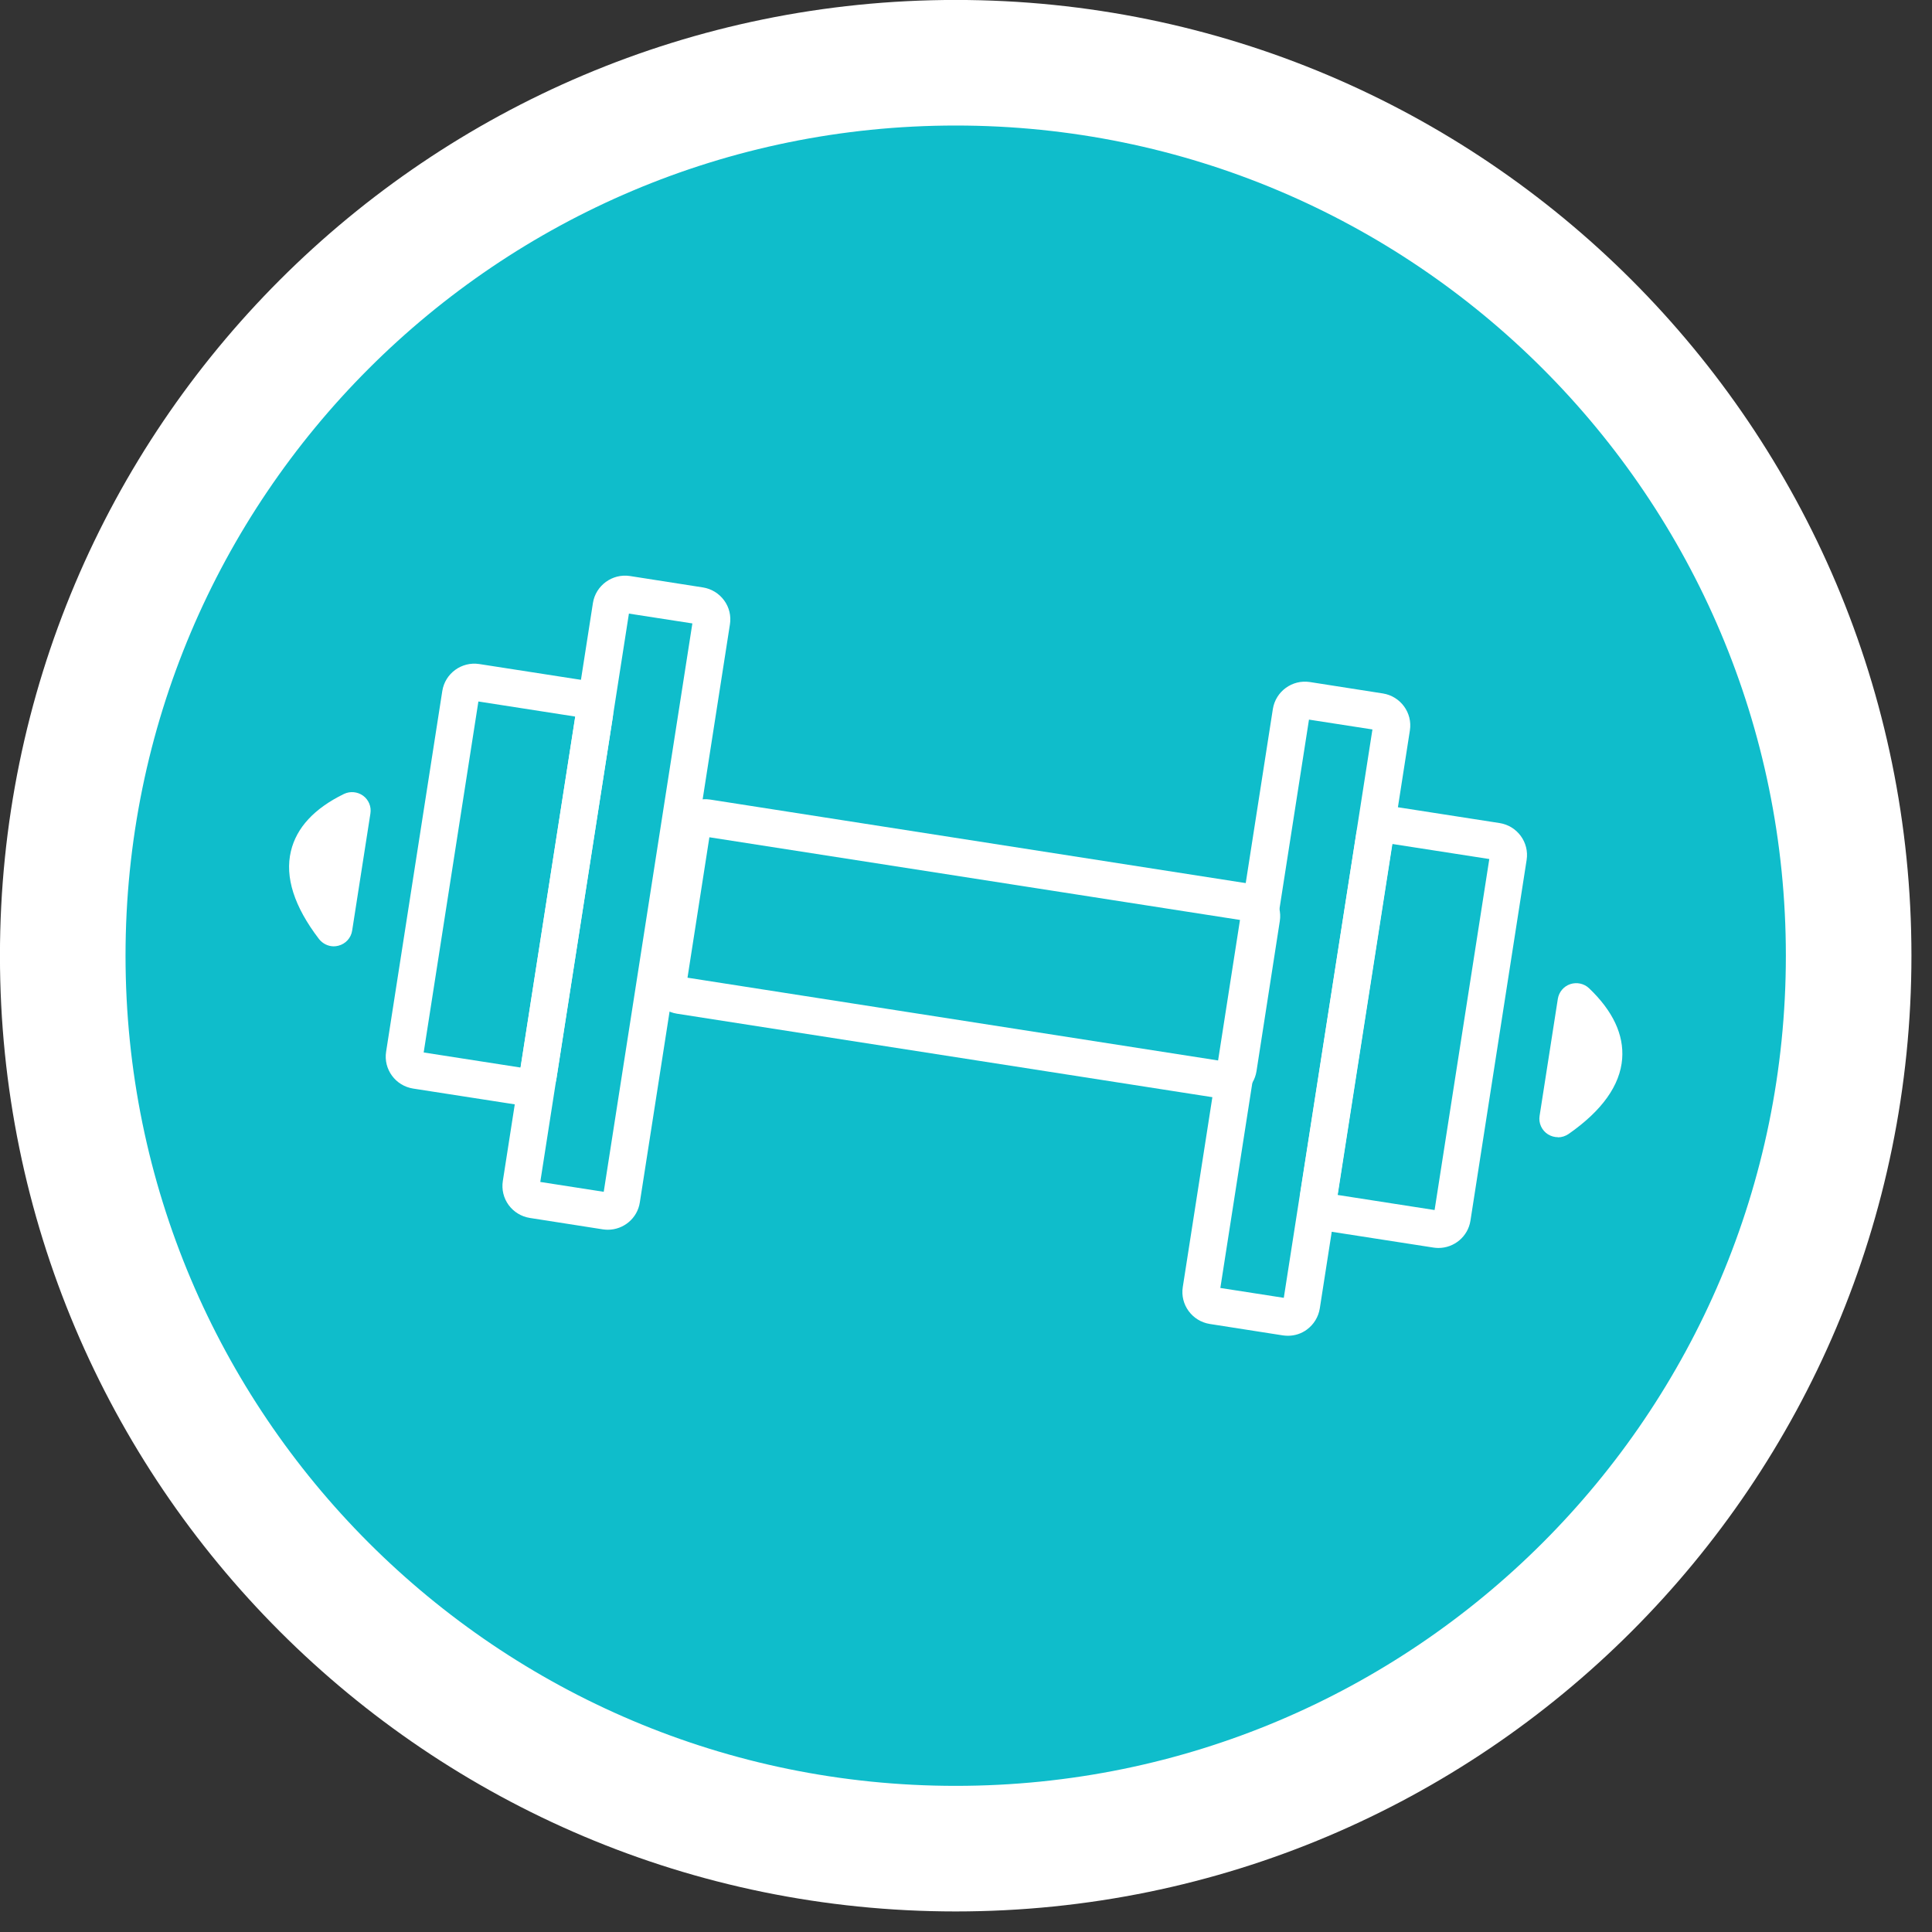 <svg width="57" height="57" viewBox="0 0 57 57" fill="none" xmlns="http://www.w3.org/2000/svg">
<rect x="0" y="0" width="57" height="57" fill="#333333" stroke="none"/>
<g clip-path="url(#clip0_2711_2834)">
<path d="M28.196 54.541C42.746 54.541 54.541 42.746 54.541 28.196C54.541 13.646 42.746 1.851 28.196 1.851C13.646 1.851 1.851 13.646 1.851 28.196C1.851 42.746 13.646 54.541 28.196 54.541Z" fill="#0FBDCB" stroke="white" stroke-width="3.705" stroke-miterlimit="10"/>
<path d="M9.849 27.92C9.68 27.92 9.519 27.841 9.411 27.704C8.679 26.747 8.4 25.875 8.583 25.111C8.748 24.419 9.271 23.852 10.146 23.425C10.329 23.336 10.548 23.357 10.713 23.476C10.878 23.598 10.961 23.798 10.928 24.003L10.39 27.453C10.358 27.672 10.197 27.848 9.982 27.902C9.935 27.913 9.892 27.92 9.845 27.92H9.849Z" fill="white"/>
<path d="M15.477 32.615C15.427 32.615 15.38 32.611 15.33 32.604L12.188 32.116C11.668 32.034 11.309 31.546 11.392 31.026L13.049 20.387C13.131 19.867 13.619 19.512 14.139 19.591L17.281 20.079C17.532 20.118 17.755 20.255 17.905 20.459C18.056 20.663 18.117 20.918 18.078 21.169L16.42 31.808C16.345 32.278 15.94 32.615 15.477 32.615ZM12.5 31.051L15.359 31.496L16.973 21.141L14.114 20.696L12.5 31.051Z" fill="white"/>
<path d="M17.934 36.281C17.884 36.281 17.837 36.277 17.787 36.27L15.631 35.933C15.38 35.893 15.158 35.757 15.007 35.553C14.857 35.348 14.796 35.094 14.835 34.843L17.493 17.791C17.575 17.271 18.067 16.916 18.583 16.994L20.739 17.331C20.99 17.371 21.212 17.507 21.363 17.712C21.514 17.916 21.575 18.171 21.535 18.422L18.877 35.474C18.806 35.944 18.397 36.281 17.934 36.281ZM15.94 34.871L17.812 35.162L20.427 18.393L18.555 18.103L15.94 34.871Z" fill="white"/>
<path d="M45.965 33.551C45.864 33.551 45.764 33.523 45.674 33.469C45.488 33.354 45.387 33.135 45.423 32.92L45.961 29.469C45.993 29.269 46.133 29.1 46.327 29.035C46.521 28.971 46.736 29.017 46.883 29.157C47.586 29.828 47.913 30.527 47.859 31.238C47.798 32.02 47.267 32.766 46.281 33.454C46.187 33.519 46.076 33.555 45.965 33.555V33.551Z" fill="white"/>
<path d="M42.443 36.819C42.393 36.819 42.346 36.815 42.296 36.808L39.154 36.32C38.634 36.238 38.279 35.75 38.358 35.23L40.015 24.591C40.054 24.34 40.191 24.118 40.395 23.967C40.603 23.816 40.854 23.756 41.105 23.795L44.244 24.283C44.764 24.365 45.122 24.853 45.04 25.373L43.383 36.012C43.311 36.482 42.902 36.819 42.44 36.819H42.443ZM39.466 35.255L42.325 35.7L43.939 25.344L41.08 24.9L39.466 35.255Z" fill="white"/>
<path d="M37.998 39.409C37.948 39.409 37.898 39.405 37.848 39.398L35.692 39.061C35.172 38.978 34.813 38.49 34.896 37.97L37.553 20.919C37.636 20.398 38.124 20.043 38.644 20.122L40.8 20.459C41.32 20.542 41.678 21.03 41.596 21.55L38.938 38.602C38.898 38.853 38.762 39.075 38.558 39.226C38.393 39.348 38.199 39.409 37.998 39.409ZM36.004 37.999L37.876 38.29L40.491 21.521L38.619 21.231L36.004 37.999Z" fill="white"/>
<path d="M36.126 32.414C36.076 32.414 36.03 32.41 35.979 32.403L19.971 29.907C19.451 29.824 19.096 29.336 19.175 28.816L19.864 24.386C19.946 23.866 20.434 23.511 20.954 23.59L36.962 26.087C37.482 26.169 37.841 26.657 37.758 27.177L37.07 31.607C36.994 32.077 36.589 32.414 36.126 32.414ZM20.283 28.845L36.008 31.298L36.654 27.152L20.929 24.702L20.283 28.848V28.845Z" fill="white"/>
</g>
<defs>
<clipPath id="clip0_2711_2834">
<rect width="56.396" height="56.396" fill="white"/>
</clipPath>
</defs>
</svg>
